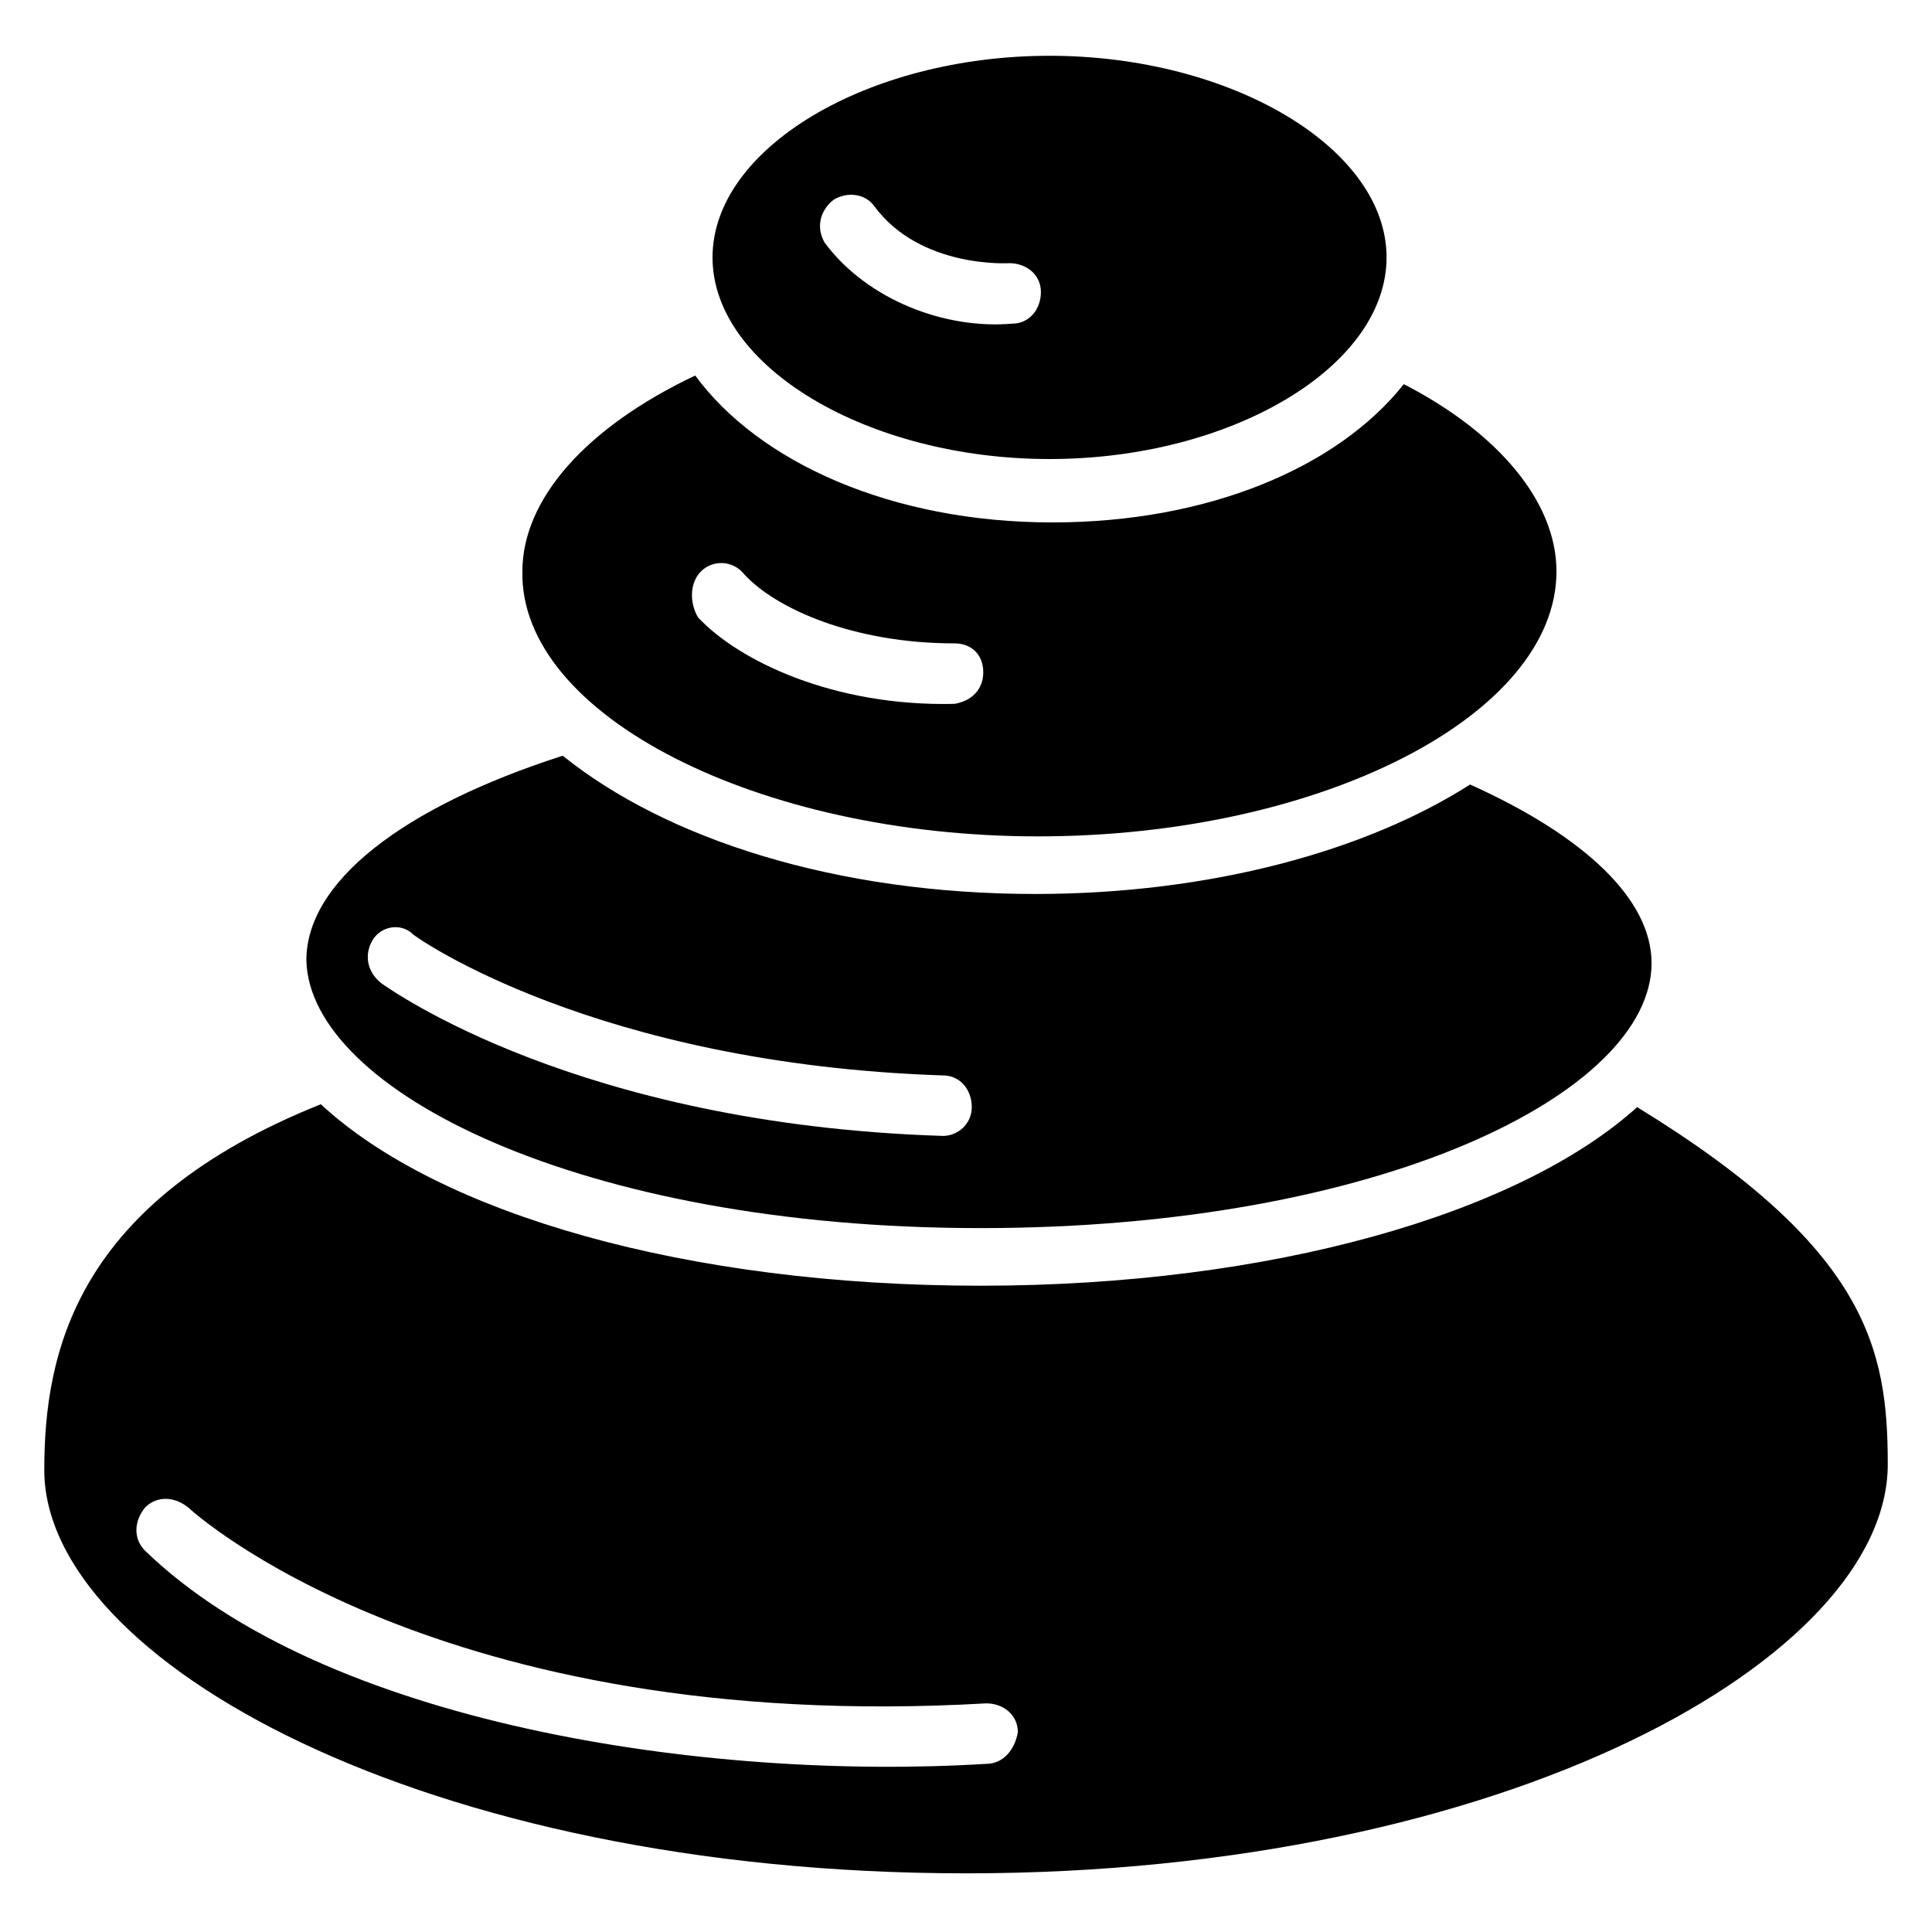 <?xml version="1.0" encoding="UTF-8"?>
<!-- Uploaded to: SVG Repo, www.svgrepo.com, Generator: SVG Repo Mixer Tools -->
<svg fill="#000000" width="800px" height="800px" version="1.1" viewBox="144 144 512 512" xmlns="http://www.w3.org/2000/svg">
 <g>
  <path d="m422.14 265.65c48.09 0 89.312-24.426 89.312-53.434 0-29.008-41.223-53.434-89.312-53.434-48.09 0-89.312 24.426-89.312 53.434 0 29.008 41.219 53.434 89.312 53.434zm-57.254-68.699c3.816-2.289 8.398-1.527 10.688 1.527 12.215 16.793 35.879 15.266 35.879 15.266 4.582 0 8.398 3.055 8.398 7.633 0 4.582-3.055 8.398-7.633 8.398-17.559 1.527-38.168-6.106-49.617-21.375-2.293-3.816-1.531-8.398 2.285-11.449z"/>
  <path d="m419.08 365.65c74.809 0 137.4-32.062 137.4-70.227 0-18.32-15.266-36.641-40.457-49.617-17.559 22.137-51.906 36.641-93.129 36.641-42.746 0-77.863-16.031-94.656-38.93-29.008 13.742-45.801 32.824-45.801 51.906-0.762 38.164 62.598 70.227 136.64 70.227zm-89.312-70.23c3.055-3.055 8.398-3.055 11.449 0.762 8.398 9.16 29.008 18.32 55.723 18.32 4.582 0 7.633 3.055 7.633 7.633 0 4.582-3.055 7.633-7.633 8.398-32.062 0.762-57.25-11.449-67.938-22.902-2.285-3.812-2.285-9.156 0.766-12.211z"/>
  <path d="m403.82 469.46c106.11 0 177.86-35.879 177.86-70.227 0-16.793-17.559-33.586-48.09-47.328-27.48 17.559-68.703 29.008-115.27 29.008-52.672 0-97.707-14.504-125.19-36.641-42.746 13.742-67.938 33.586-67.938 54.199 0.762 34.348 72.516 70.988 178.62 70.988zm-161.07-76.336c2.289-3.816 7.633-4.582 10.688-1.527 0.762 0.762 48.09 34.352 140.46 37.402 4.582 0 7.633 3.816 7.633 8.398 0 4.582-3.816 7.633-7.633 7.633-96.945-3.055-146.56-38.93-148.85-40.457-3.82-3.055-4.586-7.633-2.293-11.449z"/>
  <path d="m577.86 437.4c-31.297 28.242-96.945 47.328-174.04 47.328-77.863 0-143.51-19.082-174.8-48.09-64.887 25.953-73.285 65.648-73.285 96.945 0 50.383 100.76 106.87 244.27 106.87 143.51 0 244.27-57.25 244.27-108.39 0.004-30.535-5.34-57.254-66.406-94.656zm-172.52 174.04c-74.809 4.582-175.57-10.688-222.9-56.488-3.055-3.055-3.055-7.633 0-11.449 3.055-3.055 7.633-3.055 11.449 0 0.762 0.762 65.648 60.305 211.45 51.906 4.582 0 8.398 3.055 8.398 7.633-0.766 4.582-3.82 8.398-8.398 8.398z"/>
 </g>
</svg>